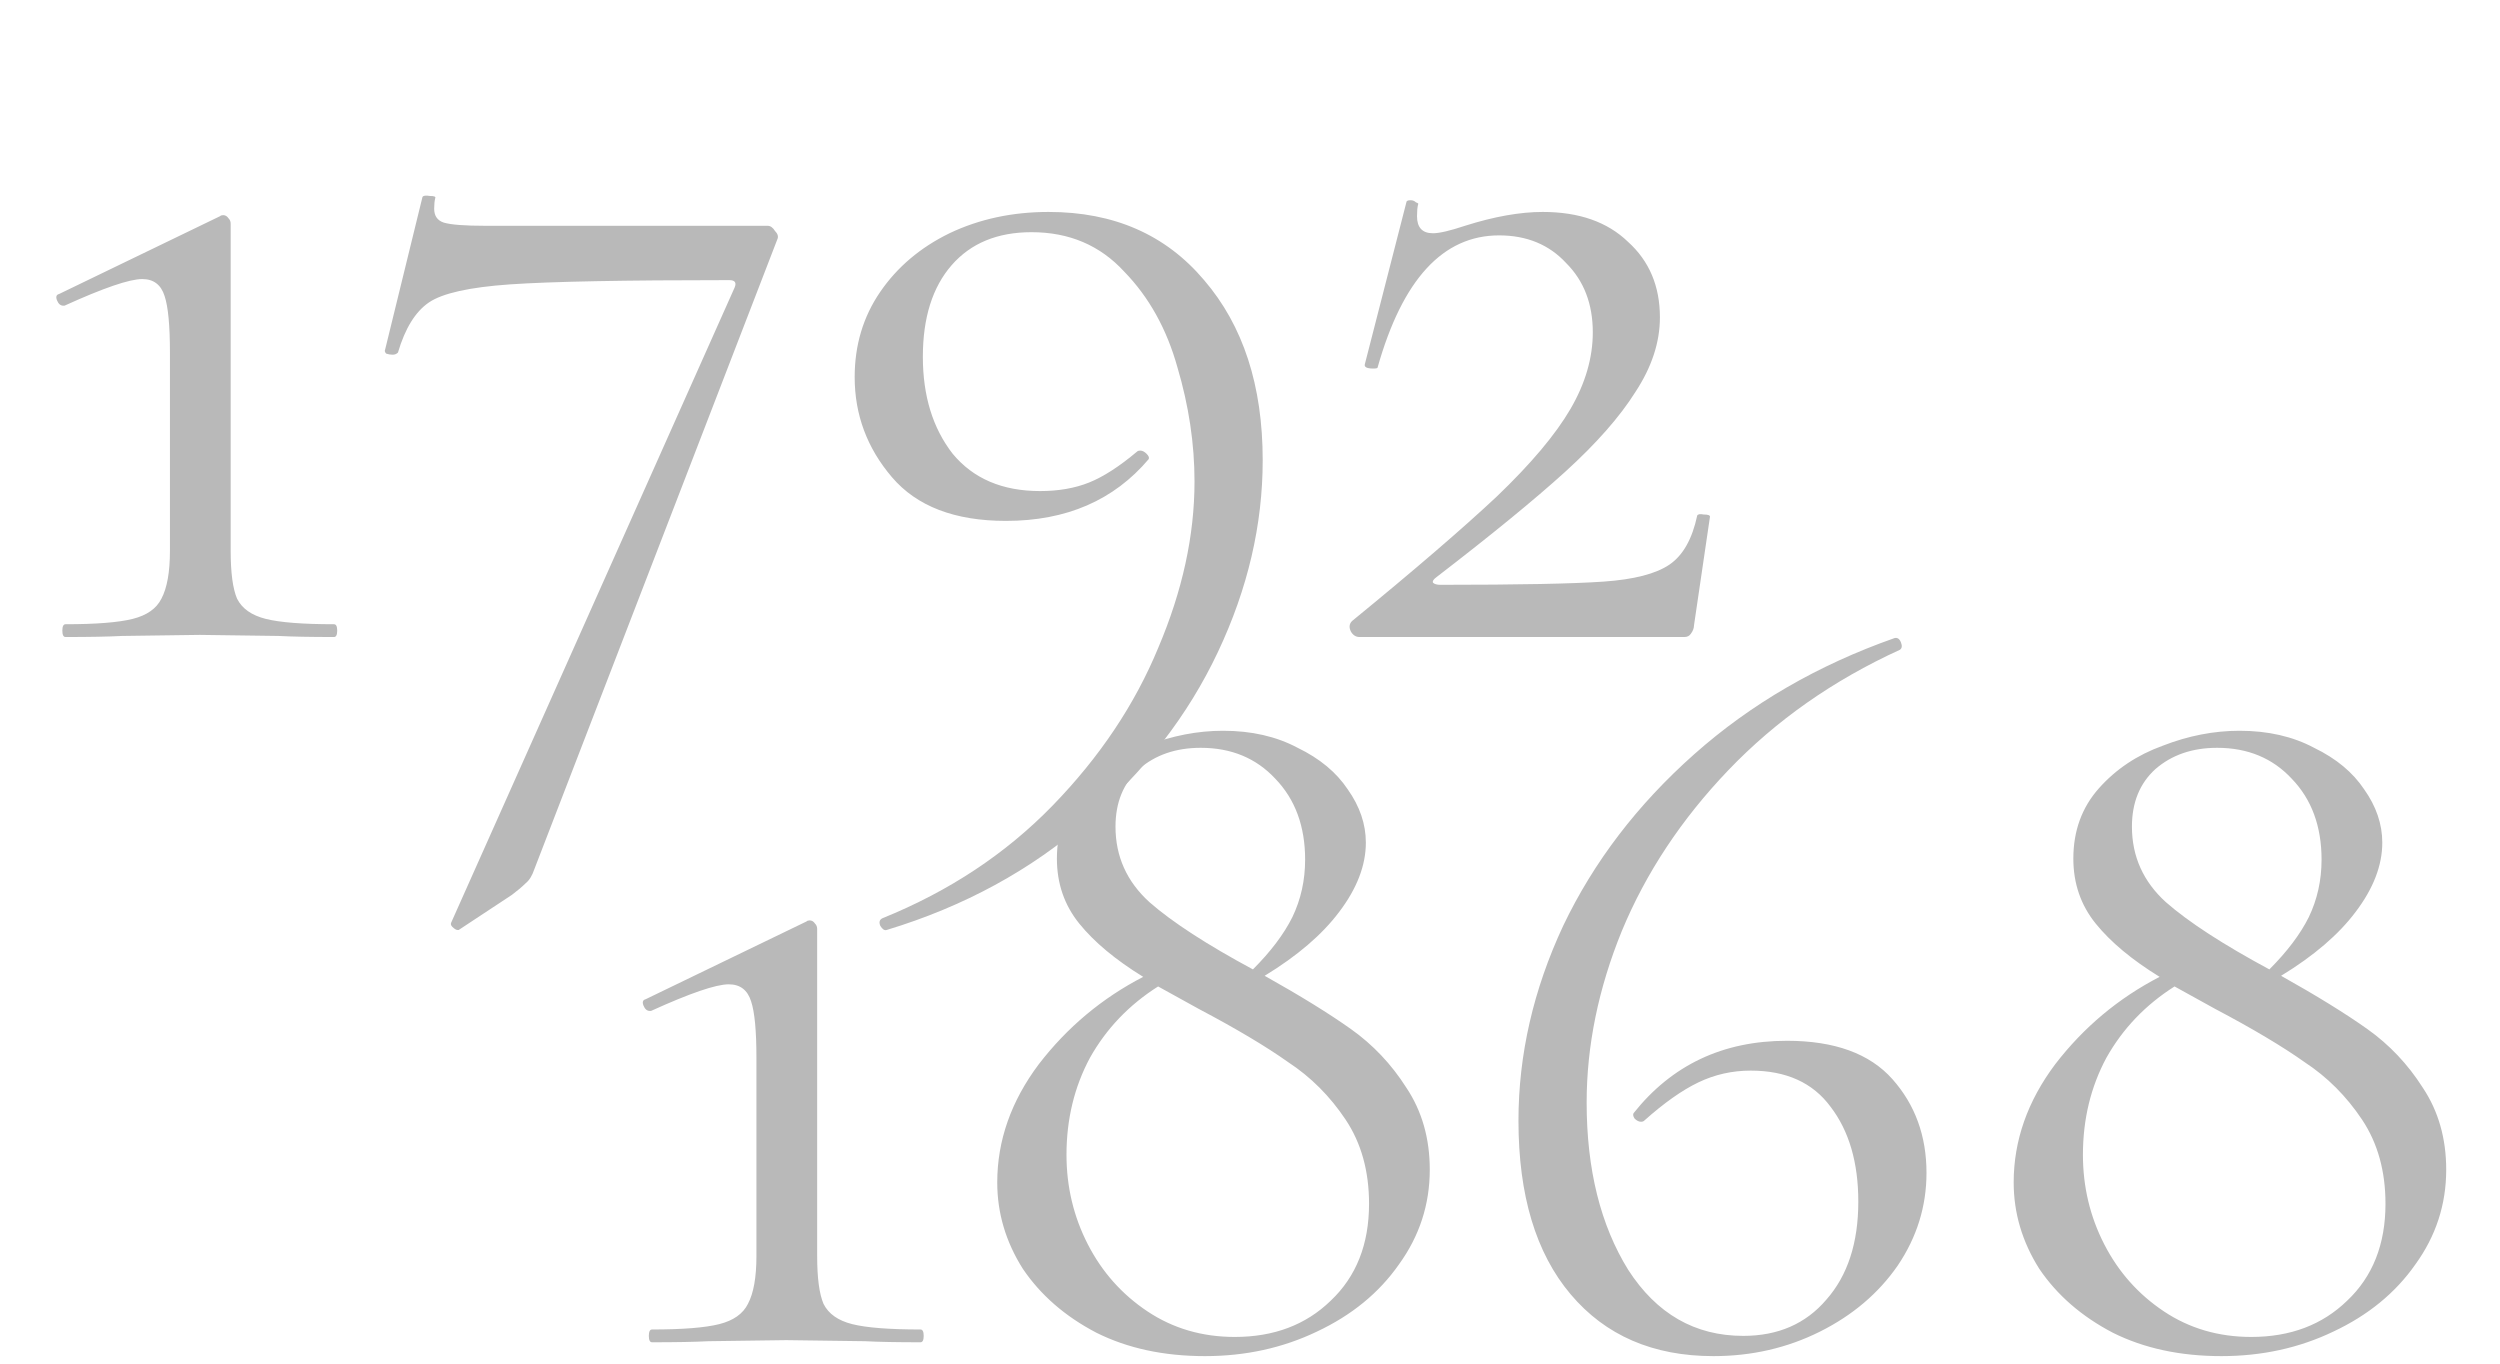 <?xml version="1.0" encoding="UTF-8"?> <svg xmlns="http://www.w3.org/2000/svg" width="176" height="96" viewBox="0 0 176 96" fill="none"><path d="M4.614 44.846C4.464 44.846 4.389 44.696 4.389 44.396C4.389 44.096 4.464 43.946 4.614 43.946C6.764 43.946 8.339 43.821 9.339 43.571C10.339 43.321 11.014 42.846 11.364 42.146C11.764 41.396 11.964 40.271 11.964 38.771V24.821C11.964 22.921 11.839 21.596 11.589 20.846C11.339 20.046 10.814 19.646 10.014 19.646C9.114 19.646 7.289 20.271 4.539 21.521H4.464C4.264 21.521 4.114 21.396 4.014 21.146C3.914 20.896 3.964 20.746 4.164 20.696L15.489 15.221C15.539 15.171 15.614 15.146 15.714 15.146C15.864 15.146 15.989 15.221 16.089 15.371C16.189 15.471 16.239 15.596 16.239 15.746V38.771C16.239 40.321 16.389 41.446 16.689 42.146C17.039 42.846 17.714 43.321 18.714 43.571C19.714 43.821 21.314 43.946 23.514 43.946C23.664 43.946 23.739 44.096 23.739 44.396C23.739 44.696 23.664 44.846 23.514 44.846C21.864 44.846 20.564 44.821 19.614 44.771L14.064 44.696L8.589 44.771C7.639 44.821 6.314 44.846 4.614 44.846ZM37.616 61.196C37.466 61.646 37.266 61.971 37.016 62.171C36.766 62.421 36.441 62.696 36.041 62.996L32.291 65.471H32.216C32.116 65.471 31.991 65.396 31.841 65.246C31.741 65.146 31.716 65.046 31.766 64.946L51.716 20.246C51.866 19.896 51.741 19.721 51.341 19.721C43.941 19.721 38.791 19.821 35.891 20.021C33.041 20.221 31.141 20.646 30.191 21.296C29.241 21.946 28.516 23.121 28.016 24.821C27.916 24.921 27.791 24.971 27.641 24.971C27.491 24.971 27.341 24.946 27.191 24.896C27.091 24.796 27.066 24.696 27.116 24.596L29.741 13.871C29.791 13.771 29.966 13.746 30.266 13.796C30.566 13.796 30.691 13.846 30.641 13.946C30.591 14.146 30.566 14.396 30.566 14.696C30.566 15.196 30.791 15.521 31.241 15.671C31.741 15.821 32.716 15.896 34.166 15.896H54.041C54.241 15.896 54.416 16.021 54.566 16.271C54.766 16.471 54.816 16.671 54.716 16.871L37.616 61.196ZM70.819 36.671C67.219 36.671 64.544 35.646 62.794 33.596C61.044 31.546 60.169 29.196 60.169 26.546C60.169 24.296 60.769 22.296 61.969 20.546C63.169 18.796 64.794 17.421 66.844 16.421C68.944 15.421 71.269 14.921 73.819 14.921C78.419 14.921 82.069 16.521 84.769 19.721C87.519 22.921 88.894 27.146 88.894 32.396C88.894 36.946 87.844 41.446 85.744 45.896C83.644 50.346 80.594 54.296 76.594 57.746C72.594 61.246 67.869 63.821 62.419 65.471C62.269 65.521 62.119 65.421 61.969 65.171C61.869 64.921 61.919 64.746 62.119 64.646C66.819 62.746 70.819 60.096 74.119 56.696C77.419 53.296 79.894 49.596 81.544 45.596C83.244 41.596 84.094 37.696 84.094 33.896C84.094 31.246 83.694 28.571 82.894 25.871C82.144 23.171 80.894 20.921 79.144 19.121C77.444 17.271 75.269 16.346 72.619 16.346C70.219 16.346 68.344 17.121 66.994 18.671C65.644 20.221 64.969 22.371 64.969 25.121C64.969 27.871 65.669 30.146 67.069 31.946C68.519 33.696 70.569 34.571 73.219 34.571C74.519 34.571 75.669 34.371 76.669 33.971C77.669 33.571 78.794 32.846 80.044 31.796C80.094 31.746 80.169 31.721 80.269 31.721C80.419 31.721 80.569 31.796 80.719 31.946C80.869 32.096 80.919 32.221 80.869 32.321C78.419 35.221 75.069 36.671 70.819 36.671ZM95.183 43.721C99.583 40.121 102.983 37.196 105.383 34.946C107.783 32.646 109.508 30.596 110.558 28.796C111.608 26.996 112.133 25.196 112.133 23.396C112.133 21.396 111.508 19.771 110.258 18.521C109.058 17.221 107.483 16.571 105.533 16.571C101.583 16.571 98.733 19.671 96.983 25.871C96.983 25.921 96.883 25.946 96.683 25.946C96.233 25.946 96.033 25.846 96.083 25.646L99.008 14.246C99.008 14.146 99.108 14.096 99.308 14.096C99.458 14.096 99.583 14.146 99.683 14.246C99.833 14.296 99.883 14.346 99.833 14.396C99.783 14.596 99.758 14.871 99.758 15.221C99.758 16.021 100.133 16.421 100.883 16.421C101.333 16.421 102.083 16.246 103.133 15.896C105.183 15.246 107.008 14.921 108.608 14.921C111.158 14.921 113.158 15.621 114.608 17.021C116.108 18.371 116.858 20.146 116.858 22.346C116.858 24.096 116.283 25.846 115.133 27.596C114.033 29.346 112.383 31.221 110.183 33.221C108.033 35.171 105.008 37.646 101.108 40.646C100.908 40.796 100.833 40.921 100.883 41.021C100.983 41.121 101.158 41.171 101.408 41.171C106.908 41.171 110.733 41.096 112.883 40.946C115.033 40.796 116.583 40.396 117.533 39.746C118.483 39.096 119.133 37.946 119.483 36.296C119.533 36.196 119.683 36.171 119.933 36.221C120.233 36.221 120.383 36.271 120.383 36.371L119.258 44.021C119.258 44.221 119.183 44.421 119.033 44.621C118.933 44.771 118.783 44.846 118.583 44.846H95.708C95.458 44.846 95.258 44.721 95.108 44.471C94.958 44.171 94.983 43.921 95.183 43.721Z" fill="#B9B9B9"></path><path d="M45.903 94.496C45.753 94.496 45.678 94.346 45.678 94.046C45.678 93.746 45.753 93.596 45.903 93.596C48.053 93.596 49.628 93.471 50.628 93.221C51.628 92.971 52.303 92.496 52.653 91.796C53.053 91.046 53.253 89.921 53.253 88.421V74.471C53.253 72.571 53.128 71.246 52.878 70.496C52.628 69.696 52.103 69.296 51.303 69.296C50.403 69.296 48.578 69.921 45.828 71.171H45.753C45.553 71.171 45.403 71.046 45.303 70.796C45.203 70.546 45.253 70.396 45.453 70.346L56.778 64.871C56.828 64.821 56.903 64.796 57.003 64.796C57.153 64.796 57.278 64.871 57.378 65.021C57.478 65.121 57.528 65.246 57.528 65.396V88.421C57.528 89.971 57.678 91.096 57.978 91.796C58.328 92.496 59.003 92.971 60.003 93.221C61.003 93.471 62.603 93.596 64.803 93.596C64.953 93.596 65.028 93.746 65.028 94.046C65.028 94.346 64.953 94.496 64.803 94.496C63.153 94.496 61.853 94.471 60.903 94.421L55.353 94.346L49.878 94.421C48.928 94.471 47.603 94.496 45.903 94.496ZM89.031 68.696C91.531 70.096 93.556 71.346 95.106 72.446C96.656 73.546 97.956 74.921 99.006 76.571C100.106 78.221 100.656 80.146 100.656 82.346C100.656 84.796 99.931 87.021 98.481 89.021C97.081 91.021 95.156 92.596 92.706 93.746C90.306 94.896 87.681 95.471 84.831 95.471C81.931 95.471 79.381 94.921 77.181 93.821C74.981 92.671 73.256 91.171 72.006 89.321C70.806 87.421 70.206 85.396 70.206 83.246C70.206 80.296 71.181 77.521 73.131 74.921C75.131 72.321 77.581 70.271 80.481 68.771C78.531 67.571 77.031 66.321 75.981 65.021C74.931 63.721 74.406 62.196 74.406 60.446C74.406 58.496 75.006 56.846 76.206 55.496C77.406 54.146 78.906 53.146 80.706 52.496C82.506 51.796 84.306 51.446 86.106 51.446C88.106 51.446 89.856 51.846 91.356 52.646C92.906 53.396 94.081 54.371 94.881 55.571C95.731 56.771 96.156 58.021 96.156 59.321C96.156 60.921 95.531 62.546 94.281 64.196C93.081 65.796 91.331 67.296 89.031 68.696ZM84.531 52.646C82.781 52.646 81.331 53.146 80.181 54.146C79.081 55.146 78.531 56.496 78.531 58.196C78.531 60.296 79.331 62.071 80.931 63.521C82.531 64.921 84.956 66.496 88.206 68.246C89.456 66.996 90.381 65.771 90.981 64.571C91.581 63.321 91.881 61.971 91.881 60.521C91.881 58.171 91.181 56.271 89.781 54.821C88.431 53.371 86.681 52.646 84.531 52.646ZM86.931 94.121C89.681 94.121 91.931 93.271 93.681 91.571C95.481 89.871 96.381 87.596 96.381 84.746C96.381 82.446 95.831 80.471 94.731 78.821C93.631 77.171 92.281 75.821 90.681 74.771C89.131 73.671 87.031 72.421 84.381 71.021L81.531 69.446C79.481 70.746 77.881 72.421 76.731 74.471C75.631 76.521 75.081 78.796 75.081 81.296C75.081 83.546 75.581 85.646 76.581 87.596C77.581 89.546 78.981 91.121 80.781 92.321C82.581 93.521 84.631 94.121 86.931 94.121ZM125.8 73.271C129.15 73.271 131.625 74.171 133.225 75.971C134.825 77.771 135.625 79.971 135.625 82.571C135.625 84.921 134.95 87.096 133.6 89.096C132.25 91.046 130.425 92.596 128.125 93.746C125.825 94.896 123.325 95.471 120.625 95.471C116.375 95.471 113.025 94.021 110.575 91.121C108.125 88.221 106.9 84.146 106.9 78.896C106.9 74.246 107.95 69.671 110.05 65.171C112.2 60.671 115.275 56.646 119.275 53.096C123.275 49.546 127.975 46.821 133.375 44.921C133.575 44.871 133.725 44.971 133.825 45.221C133.925 45.471 133.9 45.646 133.75 45.746C129.05 47.896 125.025 50.721 121.675 54.221C118.375 57.671 115.875 61.446 114.175 65.546C112.525 69.596 111.7 73.621 111.7 77.621C111.7 82.321 112.675 86.246 114.625 89.396C116.625 92.496 119.325 94.046 122.725 94.046C125.175 94.046 127.125 93.196 128.575 91.496C130.075 89.796 130.825 87.496 130.825 84.596C130.825 81.846 130.175 79.621 128.875 77.921C127.625 76.221 125.75 75.371 123.25 75.371C121.95 75.371 120.725 75.646 119.575 76.196C118.425 76.746 117.15 77.646 115.75 78.896C115.7 78.946 115.625 78.971 115.525 78.971C115.375 78.971 115.225 78.896 115.075 78.746C114.975 78.596 114.95 78.471 115 78.371C117.7 74.971 121.3 73.271 125.8 73.271ZM160.588 68.696C163.088 70.096 165.113 71.346 166.663 72.446C168.213 73.546 169.513 74.921 170.563 76.571C171.663 78.221 172.213 80.146 172.213 82.346C172.213 84.796 171.488 87.021 170.038 89.021C168.638 91.021 166.713 92.596 164.263 93.746C161.863 94.896 159.238 95.471 156.388 95.471C153.488 95.471 150.938 94.921 148.738 93.821C146.538 92.671 144.813 91.171 143.563 89.321C142.363 87.421 141.763 85.396 141.763 83.246C141.763 80.296 142.738 77.521 144.688 74.921C146.688 72.321 149.138 70.271 152.038 68.771C150.088 67.571 148.588 66.321 147.538 65.021C146.488 63.721 145.963 62.196 145.963 60.446C145.963 58.496 146.563 56.846 147.763 55.496C148.963 54.146 150.463 53.146 152.263 52.496C154.063 51.796 155.863 51.446 157.663 51.446C159.663 51.446 161.413 51.846 162.913 52.646C164.463 53.396 165.638 54.371 166.438 55.571C167.288 56.771 167.713 58.021 167.713 59.321C167.713 60.921 167.088 62.546 165.838 64.196C164.638 65.796 162.888 67.296 160.588 68.696ZM156.088 52.646C154.338 52.646 152.888 53.146 151.738 54.146C150.638 55.146 150.088 56.496 150.088 58.196C150.088 60.296 150.888 62.071 152.488 63.521C154.088 64.921 156.513 66.496 159.763 68.246C161.013 66.996 161.938 65.771 162.538 64.571C163.138 63.321 163.438 61.971 163.438 60.521C163.438 58.171 162.738 56.271 161.338 54.821C159.988 53.371 158.238 52.646 156.088 52.646ZM158.488 94.121C161.238 94.121 163.488 93.271 165.238 91.571C167.038 89.871 167.938 87.596 167.938 84.746C167.938 82.446 167.388 80.471 166.288 78.821C165.188 77.171 163.838 75.821 162.238 74.771C160.688 73.671 158.588 72.421 155.938 71.021L153.088 69.446C151.038 70.746 149.438 72.421 148.288 74.471C147.188 76.521 146.638 78.796 146.638 81.296C146.638 83.546 147.138 85.646 148.138 87.596C149.138 89.546 150.538 91.121 152.338 92.321C154.138 93.521 156.188 94.121 158.488 94.121Z" fill="#B9B9B9"></path></svg> 